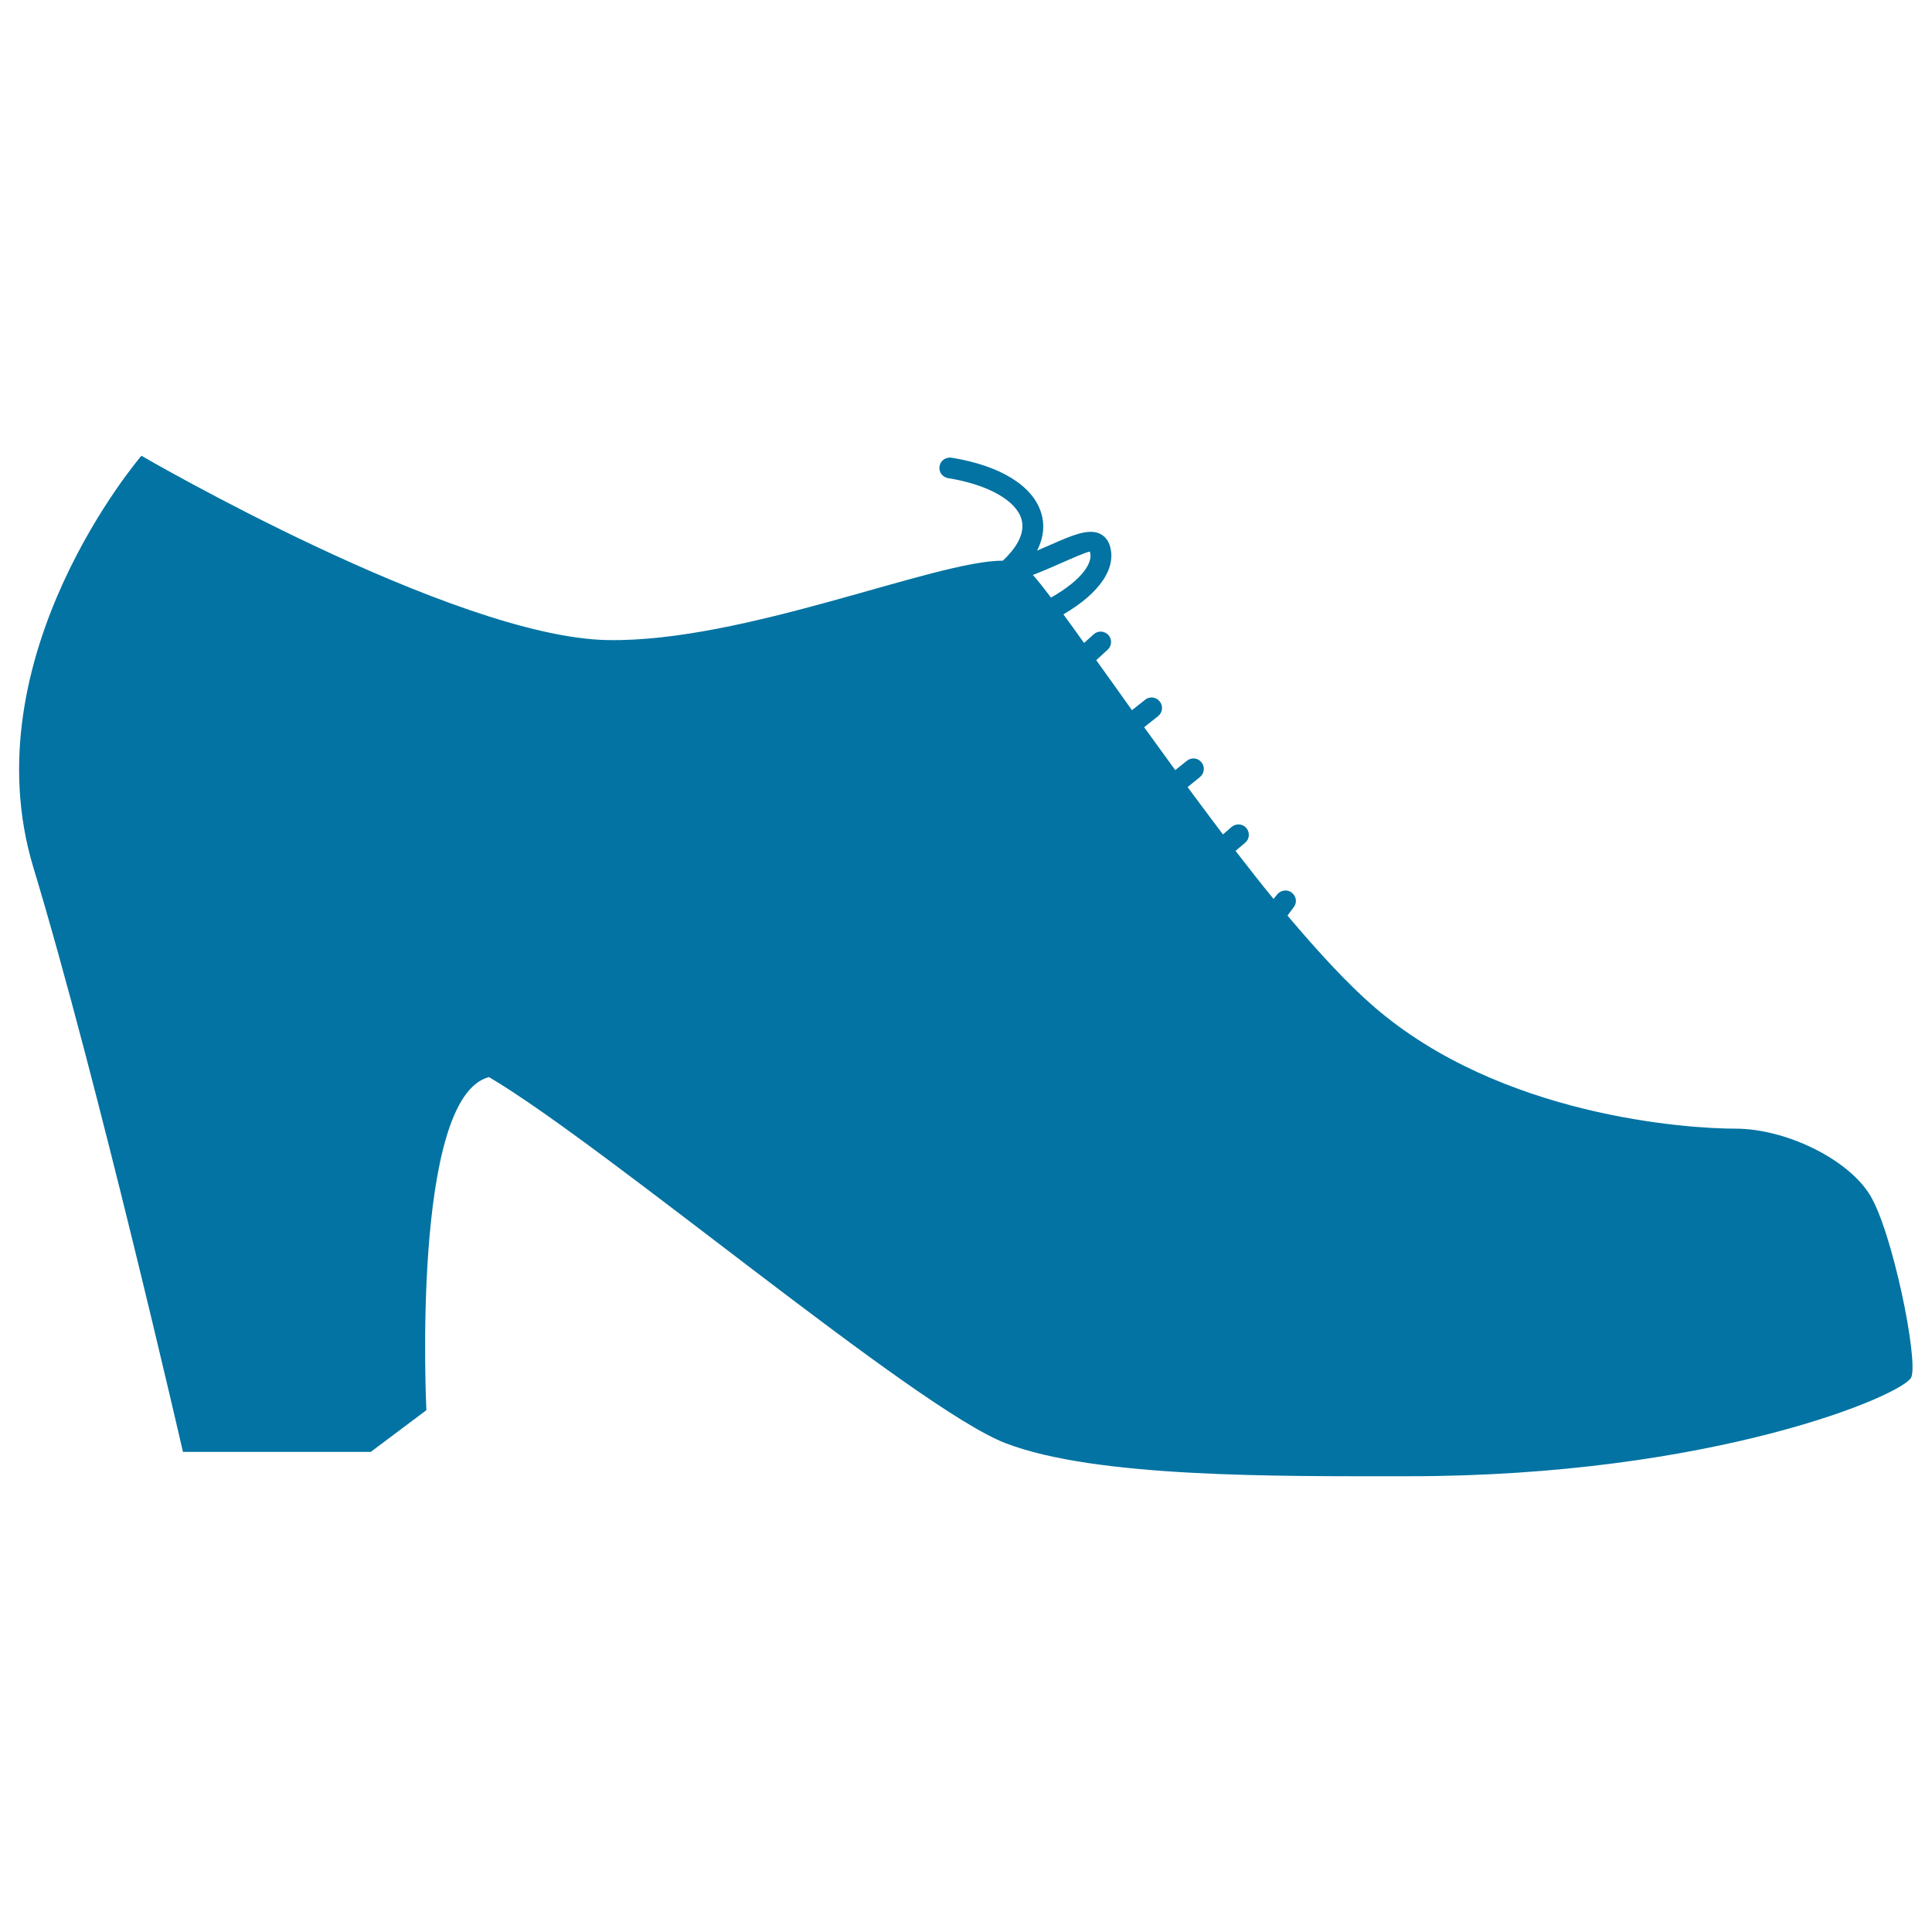 <svg xmlns="http://www.w3.org/2000/svg" viewBox="0 0 1000 1000" style="fill:#0273a2">
<title>Female Flamenco Dancer Black Shoe From Side View SVG icon</title>
<g><path d="M967.8,618.4c-11.7-18.9-44-34.2-69.3-34.2c-25.2,0-121.5-6.3-187.2-63c-13.9-12-29.2-28.7-44.9-47.3l3.2-4.3c1.9-2.4,1.4-5.7-1-7.6c-2.3-1.8-5.7-1.3-7.6,1l-1.8,2.3c-6.6-8-13.1-16.4-19.7-24.9l5-4.2c2.3-1.9,2.5-5.4,0.6-7.6c-1.9-2.3-5.3-2.5-7.6-0.6l-4.5,3.9c-6.2-8.2-12.3-16.4-18.3-24.5l6.4-5.2c2.3-1.9,2.7-5.3,0.8-7.6c-1.9-2.4-5.3-2.7-7.6-0.8l-6,4.8c-5.5-7.6-10.9-15-16.1-22.2l7.2-5.7c2.3-1.8,2.8-5.2,0.9-7.6c-1.9-2.4-5.2-2.8-7.6-0.9l-6.8,5.4c-6.5-9.1-12.7-17.9-18.5-25.9l5.9-5.4c2.2-2,2.4-5.4,0.4-7.6c-2-2.2-5.4-2.4-7.6-0.4l-5,4.5c-3.8-5.4-7.4-10.3-10.7-14.8c19.2-11.2,28-24.5,23.8-36.3c-1-2.6-2.8-4.5-5.2-5.6c-6.1-2.5-14.1,1-25.3,5.9c-2.2,1-4.6,2-6.9,3c3.9-7.8,3.7-14.4,2.2-19.2c-4.1-14.2-21.1-24.8-46.5-28.9c-3-0.4-5.7,1.5-6.2,4.4c-0.5,3,1.5,5.7,4.5,6.2c20.5,3.3,35.1,11.5,37.9,21.2c2.3,8-3.6,15.8-9.6,21.5c-35.1-0.1-134.1,42.4-204.7,41.1c-79.8-1.5-241.2-95.4-241.2-95.4s-89.1,103.5-55.9,213.2c33.2,109.7,77.4,302.4,77.4,302.4h97.2l28.8-21.6c0,0-8.1-162,32.4-172.4C313.5,593.1,473.7,729,520.5,747c46.8,18,140.4,17.1,207.9,17.1c158.4,0.1,257.4-42.3,260.9-51.3C993,703.9,979.5,637.3,967.8,618.4z M548.2,291.9c5.7-2.5,14.3-6.3,15.9-6.4c1.9,5.4-3.7,14.5-20.1,23.8c-3.6-4.7-6.8-8.9-9.4-11.7C539.3,295.8,543.9,293.8,548.2,291.9z"/></g>
</svg>